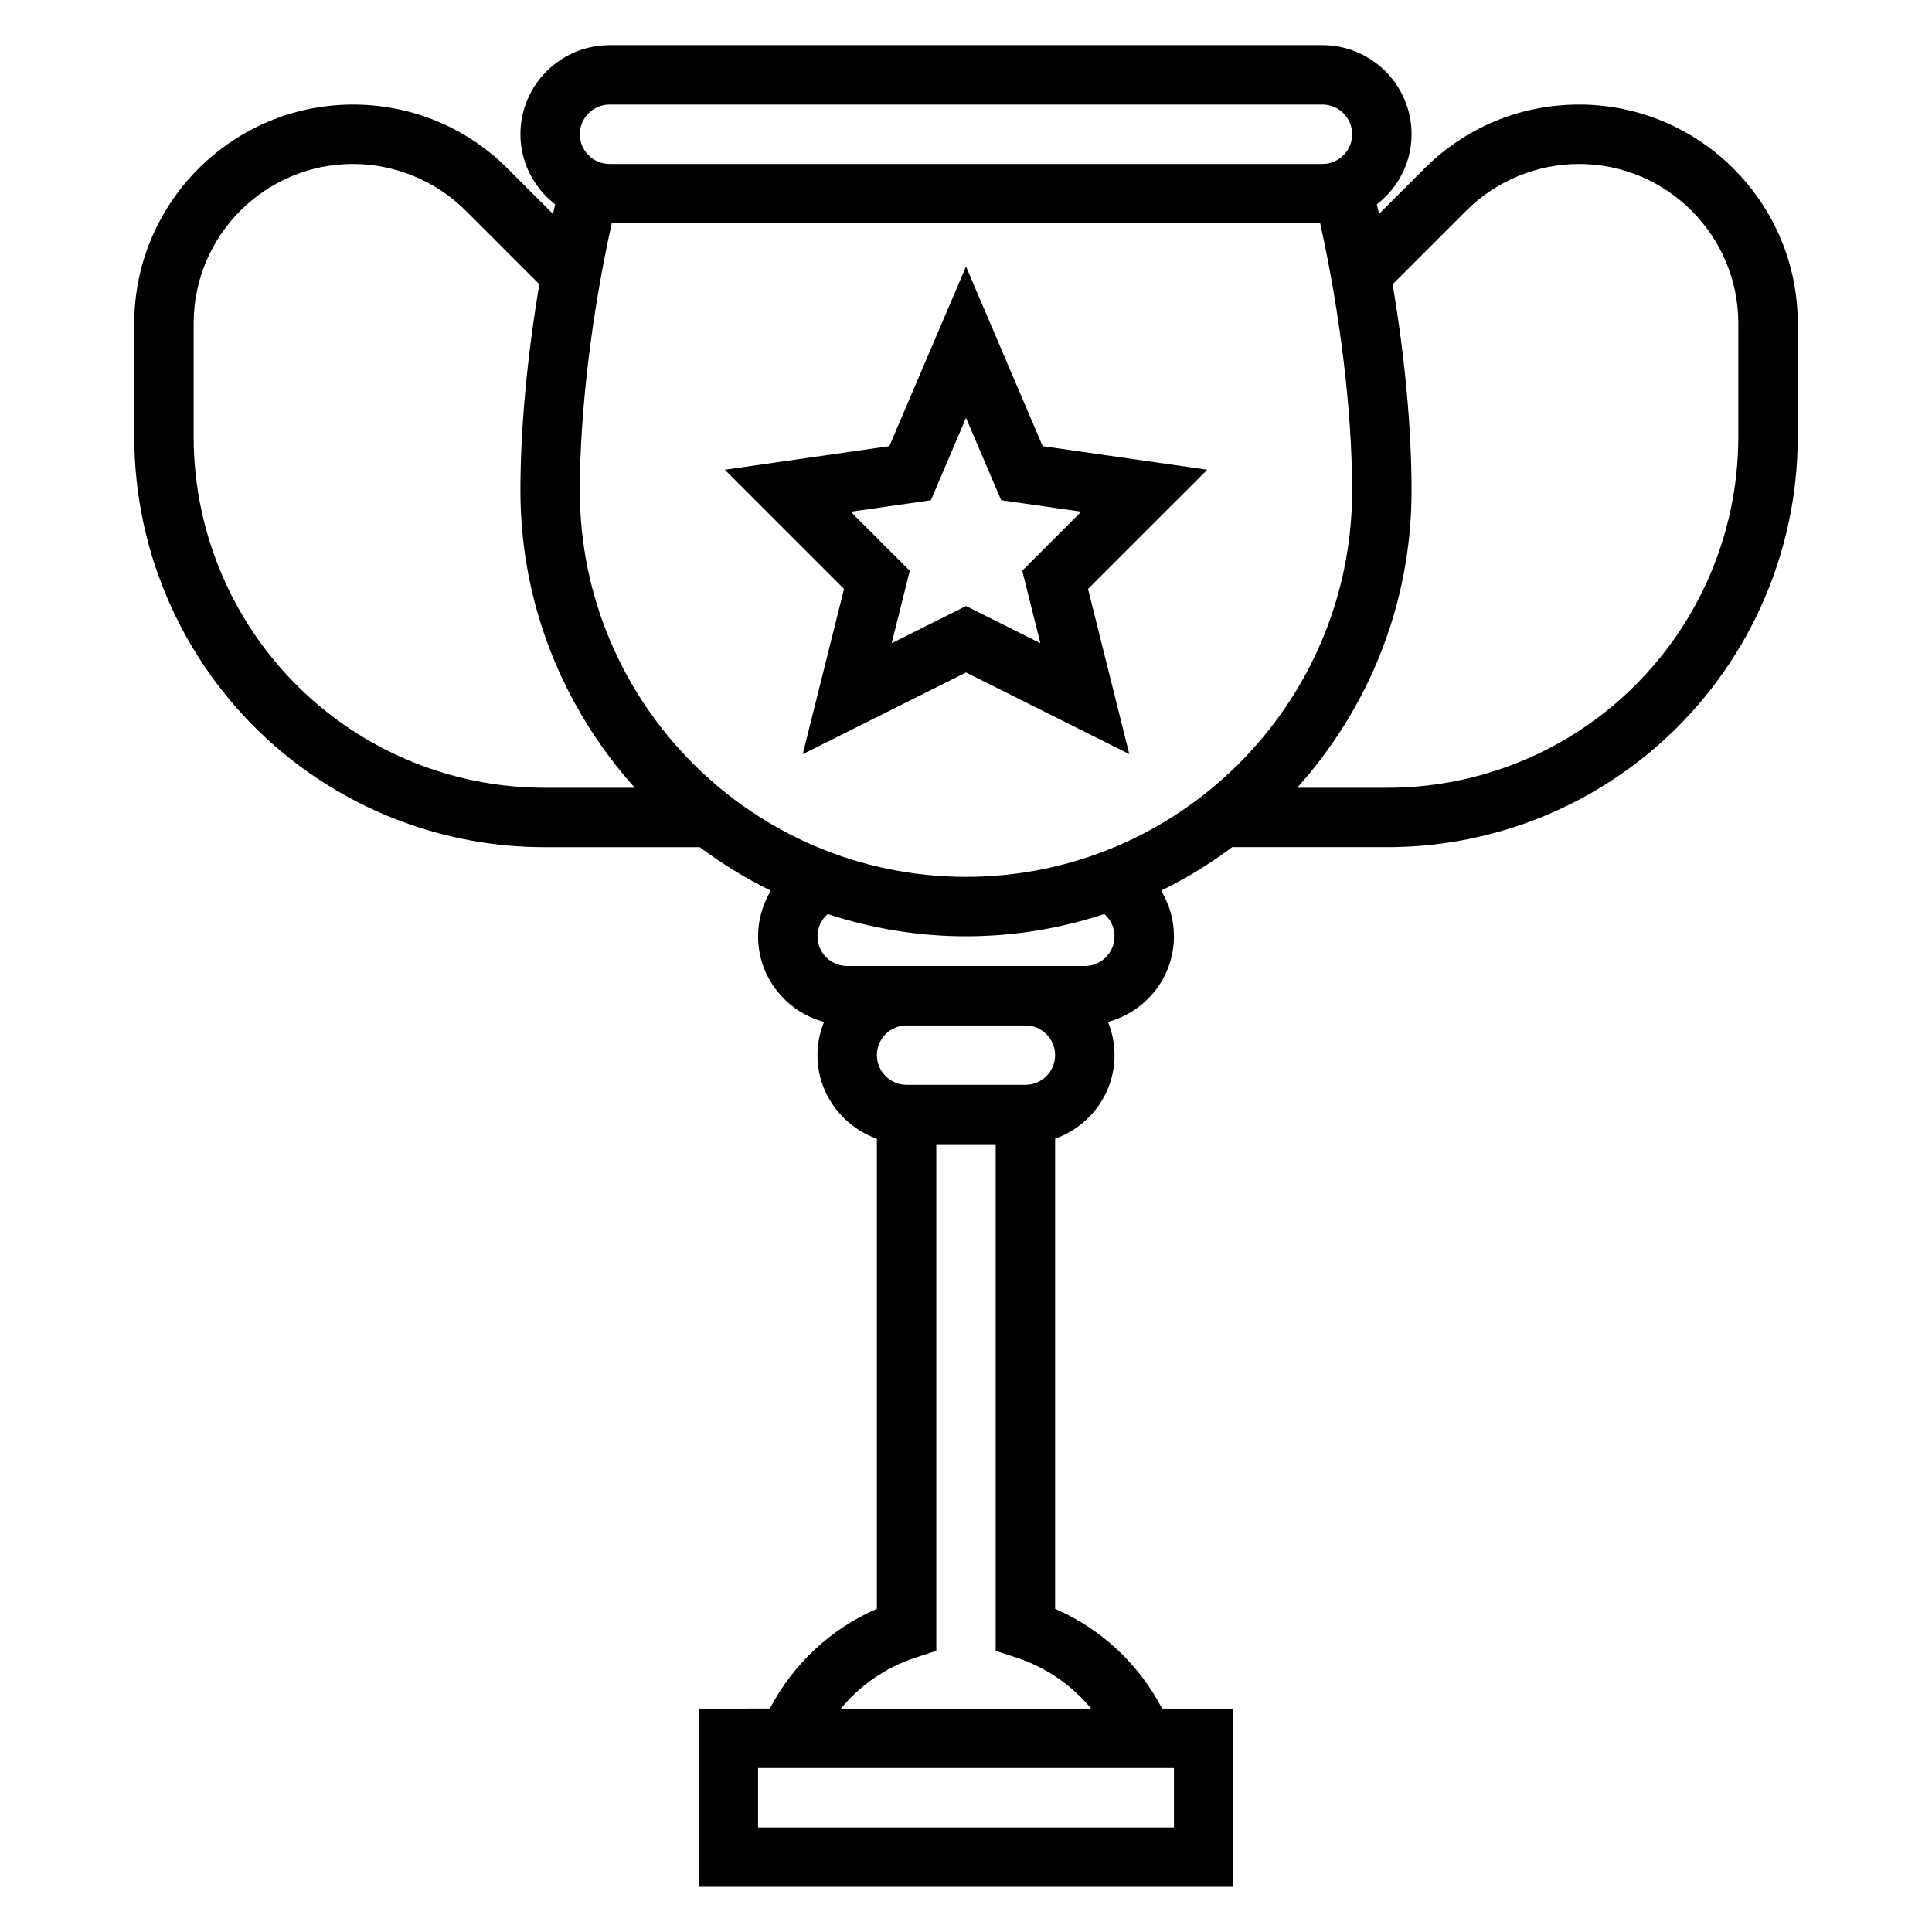 <?xml version="1.0" encoding="UTF-8"?>
<!-- The Best Svg Icon site in the world: iconSvg.co, Visit us! https://iconsvg.co -->
<svg fill="#000000" width="800px" height="800px" version="1.1" viewBox="144 144 512 512" xmlns="http://www.w3.org/2000/svg">
 <g>
  <path d="m562.45 171.71c-15.484 0-30.039 6.031-40.988 16.98l-12.004 12.004c-0.188-0.852-0.387-1.691-0.574-2.543 5.555-4.32 9.199-10.996 9.199-18.57 0-13.02-10.598-23.617-23.617-23.617h-188.93c-13.02 0-23.617 10.598-23.617 23.617 0 7.574 3.644 14.25 9.203 18.57-0.188 0.852-0.387 1.691-0.574 2.543l-12.004-12.004c-10.945-10.953-25.508-16.98-40.992-16.98-31.961 0-57.969 26.008-57.969 57.969v30.07c0 31.355 13.539 61.18 37.141 81.844 19.82 17.359 45.262 26.918 71.609 26.918h40.816v-0.219c5.969 4.496 12.359 8.43 19.129 11.746-2.141 3.578-3.383 7.711-3.383 12.086 0 10.887 7.438 19.988 17.477 22.703-1.094 2.727-1.734 5.676-1.734 8.785 0 10.25 6.606 18.91 15.742 22.168v124.57c-12.258 5.336-22.129 14.586-28.363 26.441l-18.867 0.004v47.23h141.7v-47.23h-18.871c-6.242-11.863-16.105-21.113-28.363-26.441l0.004-124.58c9.141-3.258 15.742-11.918 15.742-22.168 0-3.109-0.637-6.062-1.73-8.785 10.039-2.723 17.477-11.816 17.477-22.703 0-4.375-1.242-8.508-3.387-12.09 6.769-3.312 13.16-7.25 19.129-11.746l0.004 0.223h40.816c26.355 0 51.789-9.555 71.621-26.906 23.59-20.664 37.129-50.492 37.129-81.848v-30.07c0-31.969-26.008-57.977-57.969-57.977zm-162.45 204.67c-56.426 0-102.34-45.91-102.34-102.34 0-20.891 3.156-46.934 8.453-70.848h187.75c5.309 23.914 8.465 49.953 8.465 70.848 0 56.426-45.91 102.34-102.34 102.34zm-94.465-204.67h188.93c4.344 0 7.871 3.527 7.871 7.871s-3.527 7.871-7.871 7.871h-188.93c-4.344 0-7.871-3.527-7.871-7.871s3.523-7.871 7.871-7.871zm-78.453 158.04c-20.176-17.668-31.758-43.18-31.758-69.992v-30.07c0-23.293 18.941-42.234 42.227-42.234 11.117 0 21.996 4.504 29.859 12.367l19.523 19.523c-3.219 19.059-5.016 38.102-5.016 54.703 0 30.262 11.531 57.805 30.316 78.719h-23.898c-22.539 0-44.289-8.172-61.254-23.016zm228.02 298.54h-110.21v-15.742h110.21zm-21.945-31.488h-66.32c5.141-6.219 11.91-10.949 19.852-13.539l5.438-1.773v-134.26h15.742v134.26l5.434 1.777c7.945 2.582 14.715 7.316 19.855 13.535zm-17.414-165.31h-31.488c-4.344 0-7.871-3.527-7.871-7.871s3.527-7.871 7.871-7.871h31.488c4.344 0 7.871 3.527 7.871 7.871s-3.523 7.871-7.871 7.871zm23.617-39.363c0 4.344-3.527 7.871-7.871 7.871h-62.973c-4.344 0-7.871-3.527-7.871-7.871 0-2.312 1.023-4.434 2.707-5.894 11.543 3.785 23.848 5.894 36.648 5.894s25.105-2.109 36.652-5.894c1.684 1.465 2.707 3.582 2.707 5.894zm165.31-132.37c0 26.812-11.578 52.324-31.754 69.996-16.965 14.84-38.719 23.012-61.254 23.012h-23.898c18.781-20.914 30.312-48.461 30.312-78.719 0-16.602-1.793-35.645-5.016-54.703l19.523-19.523c7.863-7.863 18.746-12.367 29.859-12.367 23.285 0 42.227 18.941 42.227 42.227z"/>
  <path d="m420.32 262.24-20.316-47.609-20.32 47.609-43.609 6.25 31.598 31.59-10.941 43.777 43.273-21.648 43.273 21.641-10.941-43.777 31.598-31.59zm-0.613 52.215-19.703-9.848-19.703 9.848 4.801-19.199-15.633-15.641 21.223-3.039 9.312-21.832 9.312 21.82 21.223 3.039-15.633 15.641z"/>
 </g>
</svg>